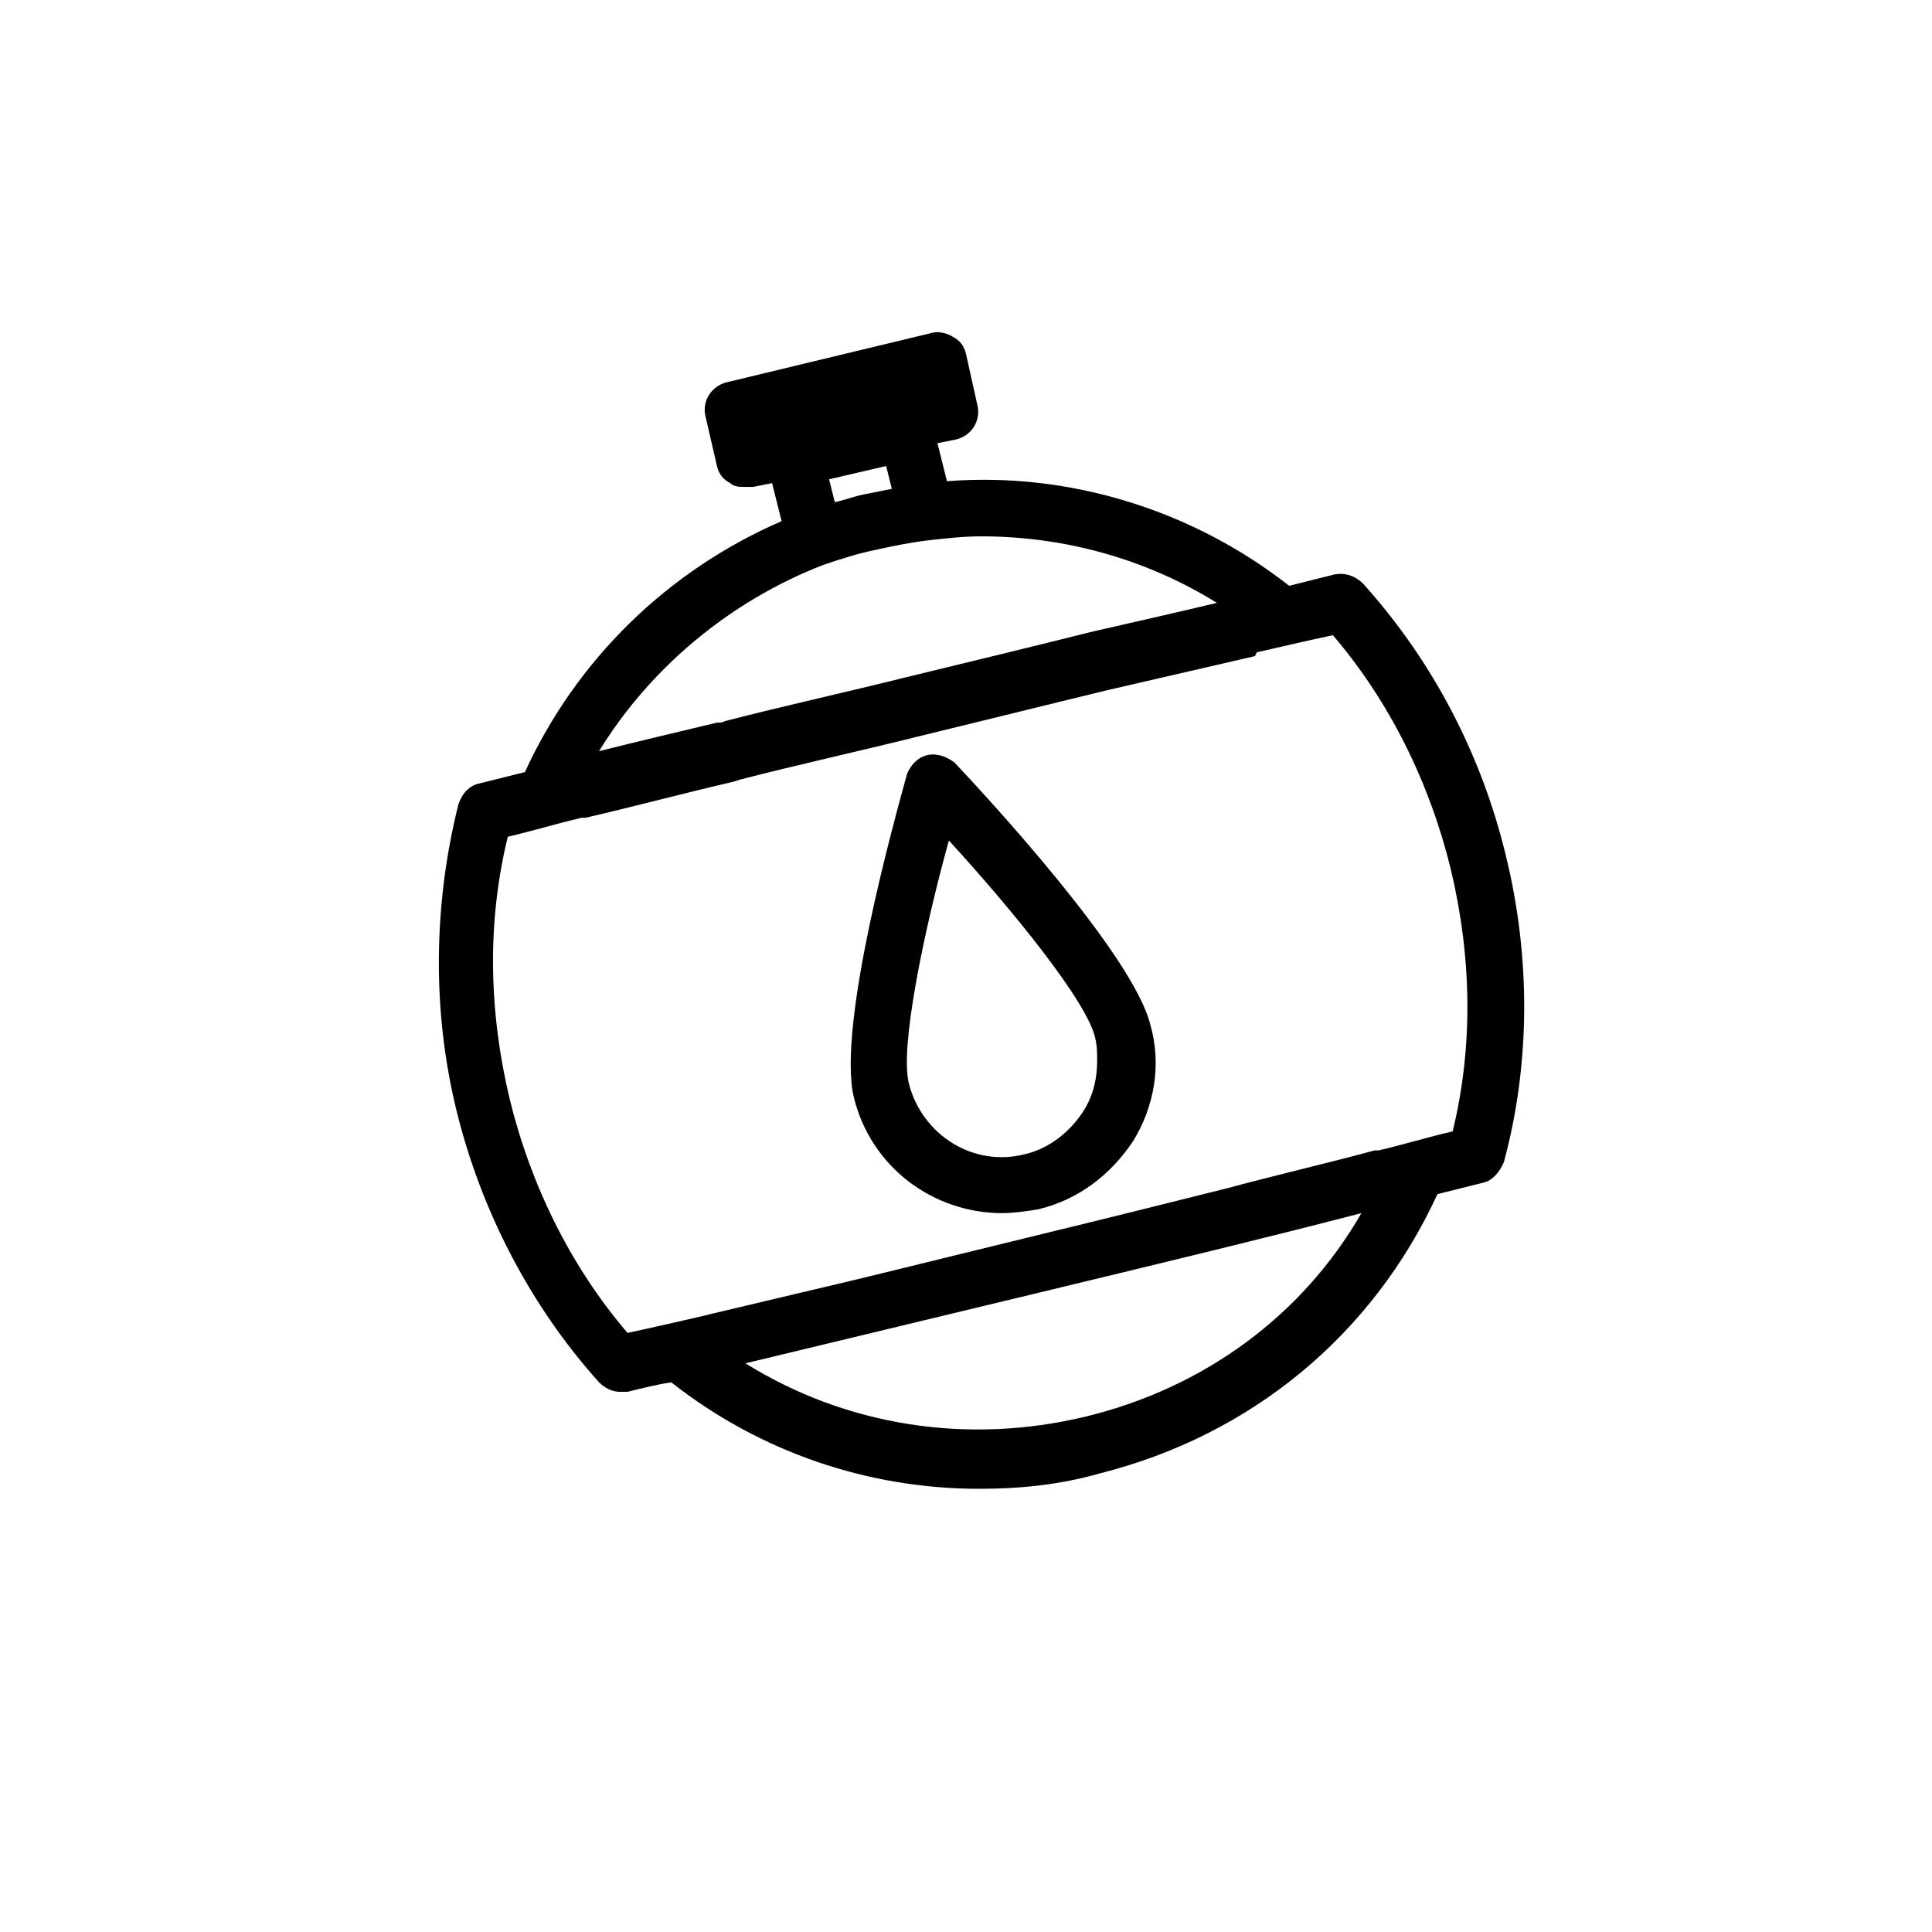 <?xml version="1.0" encoding="UTF-8"?>
<!-- Uploaded to: ICON Repo, www.svgrepo.com, Generator: ICON Repo Mixer Tools -->
<svg fill="#000000" width="800px" height="800px" version="1.1" viewBox="144 144 512 512" xmlns="http://www.w3.org/2000/svg">
 <path d="m283.11 348.61c-4.031 1.008-8.062 2.016-12.09 3.023-2.519 0.504-4.535 2.519-5.543 5.543-6.551 26.199-7.055 54.41-0.504 81.113 6.551 26.703 19.648 51.891 37.785 72.043 1.512 1.512 3.527 2.519 5.543 2.519h1.512 0.504c4.031-1.008 8.062-2.016 11.586-2.519 23.68 18.641 52.395 28.215 81.617 28.215 10.578 0 21.16-1.008 31.738-4.031 40.309-10.074 72.551-36.777 89.68-74.059 4.031-1.008 8.062-2.016 12.09-3.023 2.519-0.504 4.535-3.023 5.543-5.543 7.055-26.199 7.055-54.41 0.504-81.113-6.551-27.207-19.648-51.891-37.785-72.043-2.016-2.016-4.535-3.023-7.559-2.519-4.031 1.008-8.062 2.016-12.09 3.023-25.695-20.152-58.441-30.23-90.688-27.711l-2.519-10.078 5.039-1.008c4.031-1.008 6.551-5.039 5.543-9.07l-3.019-13.598c-0.504-2.016-1.512-3.527-3.527-4.535-1.512-1.008-4.031-1.512-5.543-1.008l-54.41 13.098c-4.031 1.008-6.551 5.039-5.543 9.07l3.023 13.098c0.504 2.016 1.512 3.527 3.527 4.535 1.008 1.008 2.519 1.008 4.031 1.008h2.016l5.039-1.008 2.519 10.078c-30.23 13.098-54.414 36.777-68.02 66.5zm148.62 170.79c-31.234 7.559-63.48 2.519-90.184-14.105 25.191-6.047 52.395-12.594 81.617-19.648 29.223-7.055 56.426-13.602 81.617-20.152-15.617 27.203-41.812 46.348-73.051 53.906zm45.344-202.53c6.551-1.512 13.098-3.023 20.152-4.535 15.113 17.633 25.695 39.297 31.234 61.969 5.543 23.176 6.047 46.855 0.504 69.527-6.551 1.512-13.098 3.527-19.648 5.039h-1.008c-13.098 3.527-26.199 6.551-39.297 10.078-16.121 4.031-32.242 8.062-48.871 12.09-16.625 4.031-32.746 8.062-49.375 12.09-12.594 3.023-25.695 6.047-38.289 9.07l-2.016 0.504c-6.551 1.512-13.098 3.023-20.152 4.535-15.113-17.633-25.695-39.297-31.234-61.969-5.543-23.176-6.047-46.855-0.504-69.527 6.551-1.512 13.098-3.527 19.648-5.039h1.008c13.098-3.023 26.199-6.551 39.297-9.574l1.512-0.504c15.617-4.031 31.738-7.559 47.863-11.586 16.625-4.031 32.746-8.062 49.375-12.09 13.098-3.023 26.199-6.047 39.297-9.07zm-98.242-49.375 1.512 6.047c-2.519 0.504-5.039 1.008-7.559 1.512-2.519 0.504-5.039 1.512-7.559 2.016l-1.512-6.047zm-16.629 26.199c4.535-1.512 9.07-3.023 14.105-4.031 4.535-1.008 9.574-2.016 14.105-2.519 4.535-0.504 9.07-1.008 13.602-1.008 22.168 0 43.832 6.047 62.473 17.633-10.578 2.519-21.664 5.039-32.746 7.559-16.121 4.031-32.746 8.062-49.375 12.09-16.121 4.031-32.242 7.559-47.863 11.586l-1.512 0.504h-1.008c-10.578 2.519-21.16 5.039-31.234 7.559 13.609-22.164 34.77-39.801 59.453-49.371zm27.711 50.379c-2.519 0.504-4.535 2.519-5.543 5.039-3.023 11.082-18.641 66.504-14.105 85.648 4.535 18.641 21.16 30.73 39.297 30.73 3.023 0 6.551-0.504 9.574-1.008 10.578-2.519 19.145-9.07 25.191-18.137 5.543-9.07 7.559-20.152 4.535-30.73-4.539-18.641-43.836-60.961-51.895-69.527-2.016-1.512-4.535-2.519-7.055-2.016zm44.84 81.113c0 4.535-1.008 9.07-3.527 13.098-3.527 5.543-9.07 10.078-15.617 11.586-13.602 3.527-27.207-5.039-30.73-18.641-2.519-9.574 4.031-40.809 10.578-64.488 16.625 18.137 36.777 42.824 38.793 52.395 0.504 2.023 0.504 4.035 0.504 6.051z"/>
</svg>